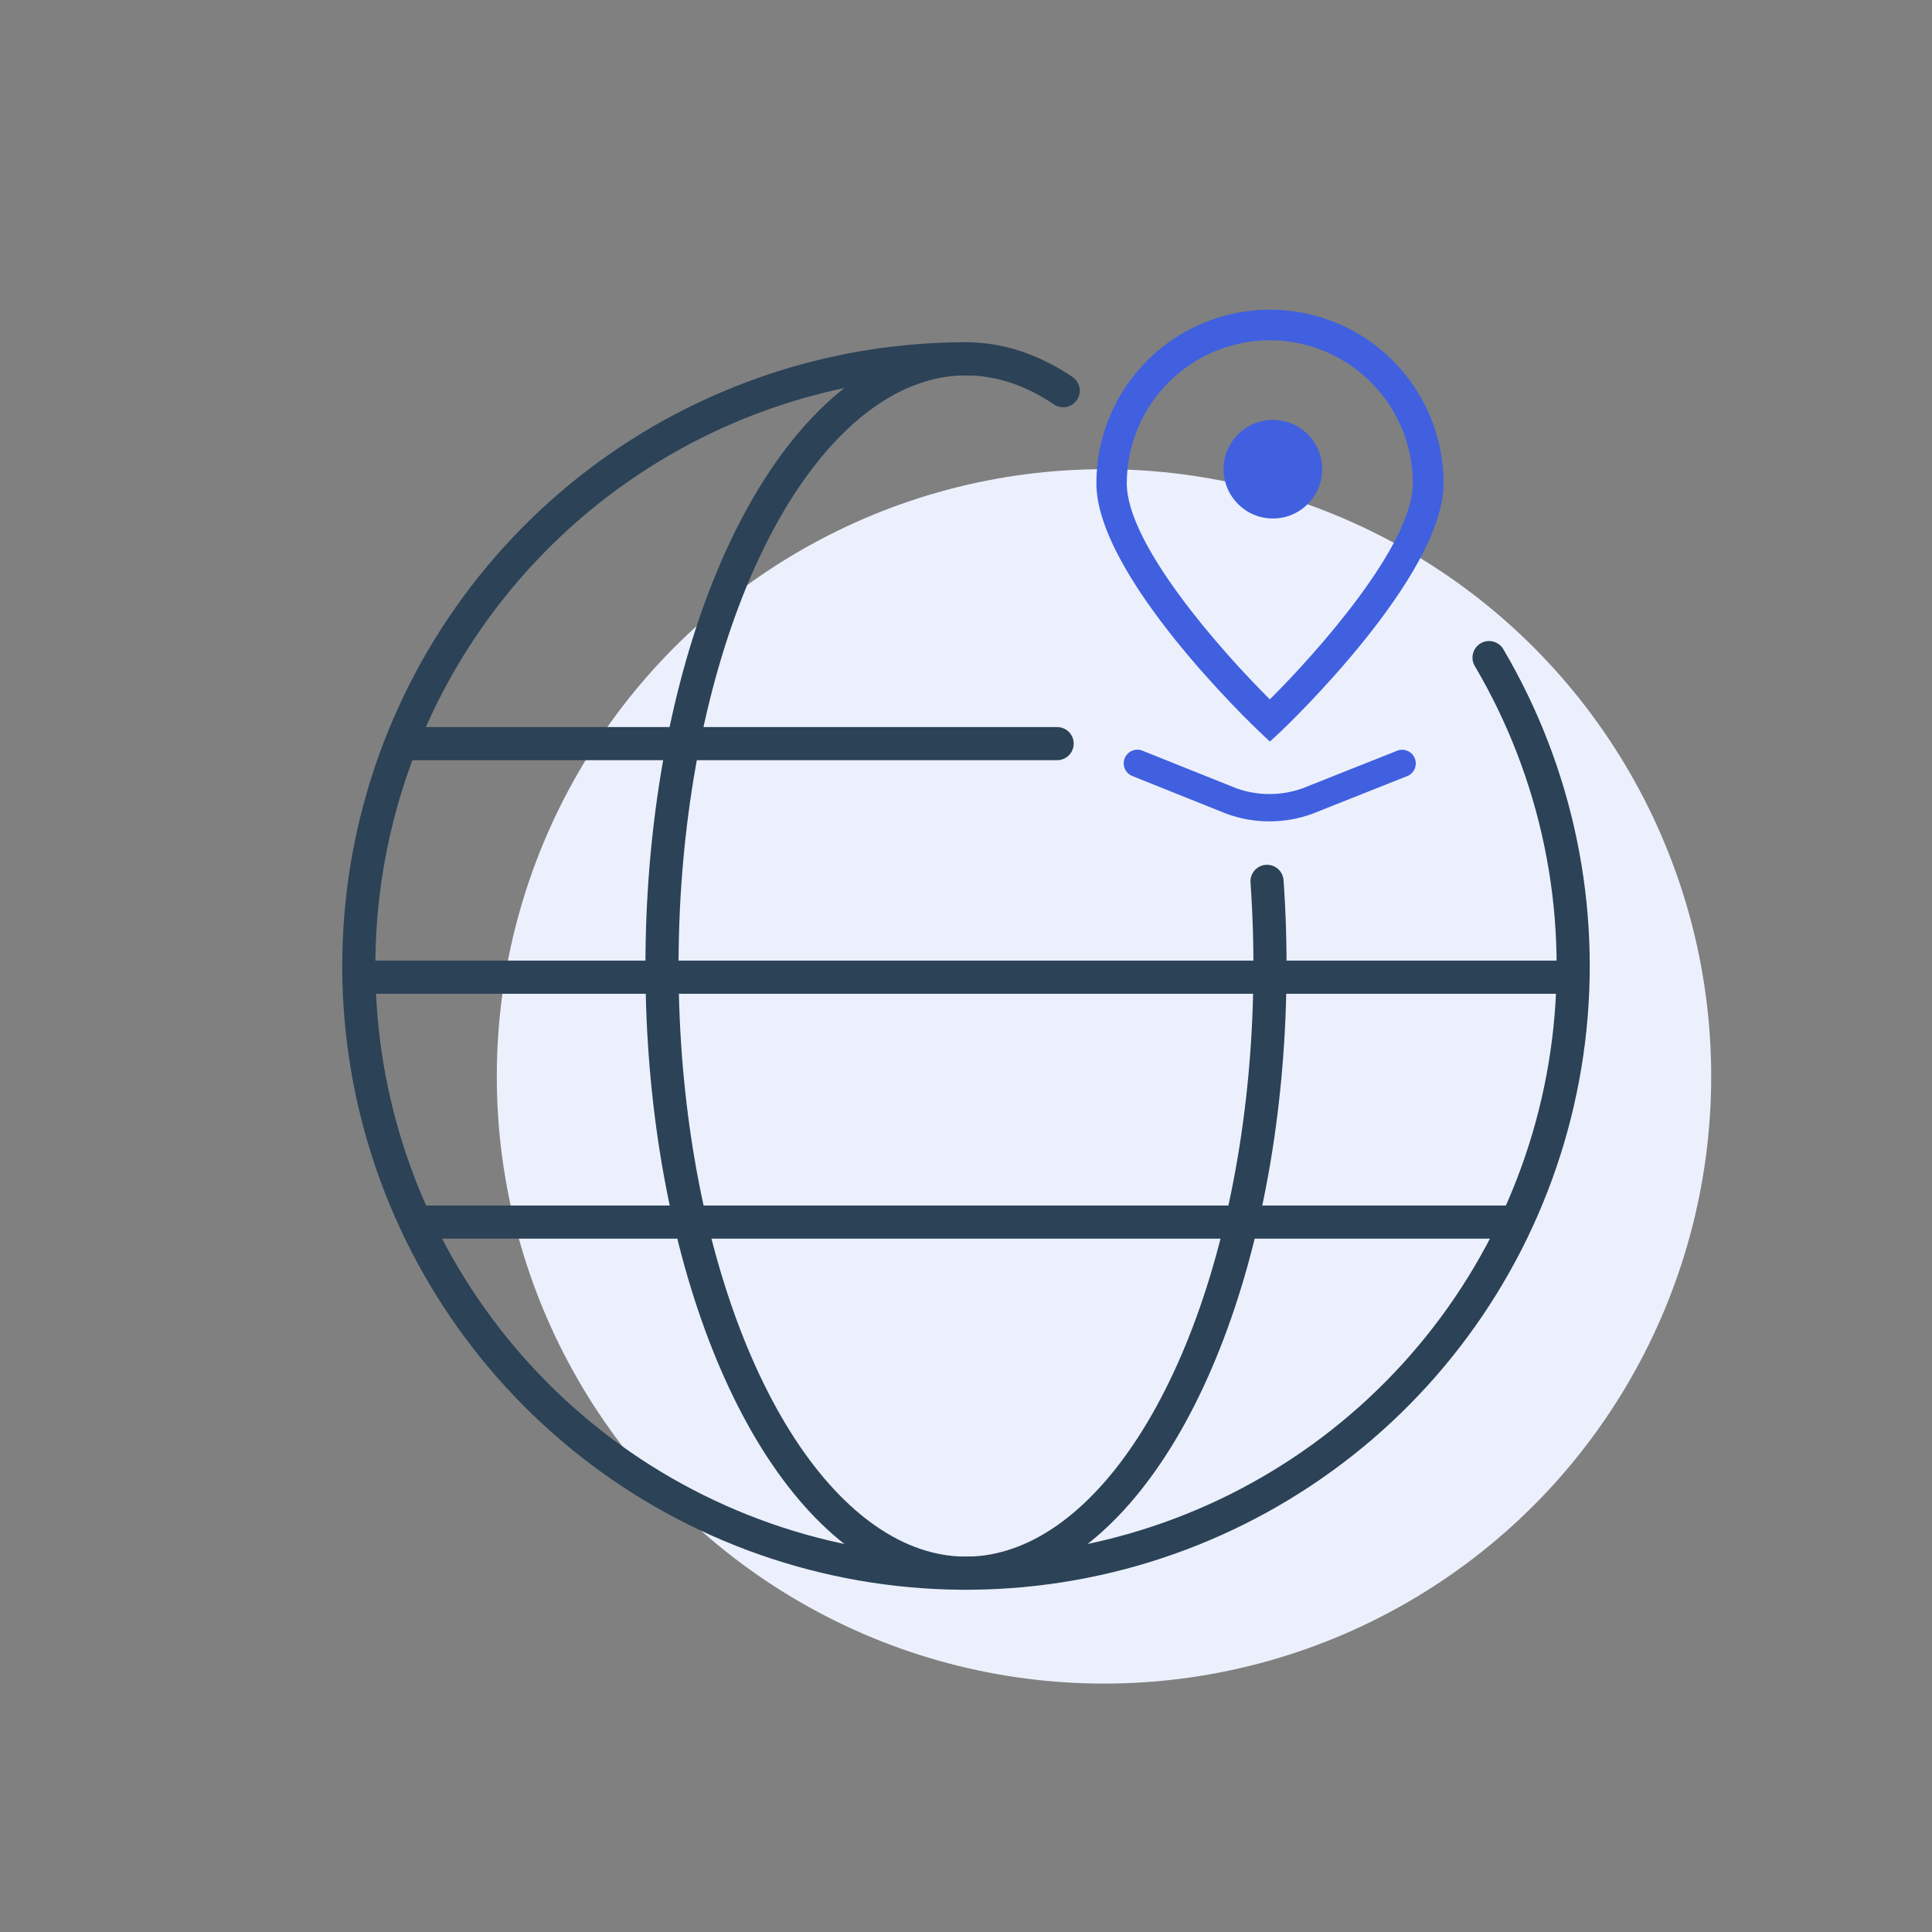 <?xml version="1.0" encoding="UTF-8"?> <svg xmlns="http://www.w3.org/2000/svg" width="70" height="70" viewBox="0 0 70 70" fill="none"><rect x="0" y="0" width="70" height="70" fill="#808080" stroke="none"/><circle cx="40" cy="39" r="22" fill="#ECF0FC"></circle><path d="M53.951 23.826C56.418 28.01 57.431 32.892 56.832 37.712C56.233 42.532 54.056 47.019 50.641 50.472C47.225 53.925 42.762 56.15 37.949 56.801C33.136 57.453 28.243 56.493 24.032 54.071C19.822 51.65 16.531 47.903 14.673 43.416C12.815 38.928 12.495 33.952 13.761 29.263C15.028 24.574 17.811 20.436 21.675 17.494C25.54 14.553 30.27 12.972 35.127 13" stroke="#2B4257" stroke-width="1.2" stroke-miterlimit="10" stroke-linecap="round"></path><path d="M45.907 31.933C46.241 36.674 45.791 41.504 44.627 45.689C43.462 49.874 41.646 53.185 39.453 55.121C37.261 57.057 34.812 57.512 32.479 56.416C30.145 55.32 28.054 52.733 26.524 49.048C24.993 45.363 24.106 40.782 23.997 35.998C23.888 31.215 24.564 26.492 25.921 22.545C27.278 18.598 29.243 15.643 31.517 14.129C33.791 12.615 36.25 12.624 38.522 14.155" stroke="#2B4257" stroke-width="1.2" stroke-miterlimit="10" stroke-linecap="round"></path><path d="M14.664 26.943H38.302" stroke="#2B4257" stroke-width="1.2" stroke-miterlimit="10" stroke-linecap="round"></path><line x1="15.519" y1="44.279" x2="54.744" y2="44.279" stroke="#2B4257" stroke-width="1.2" stroke-miterlimit="10" stroke-linecap="round"></line><path d="M13.664 35.406H56.599" stroke="#2B4257" stroke-width="1.2" stroke-miterlimit="10" stroke-linecap="round"></path><path d="M50.636 27.195L47.198 28.561C46.421 28.84 45.571 28.84 44.795 28.561L41.382 27.195C41.327 27.172 41.268 27.161 41.208 27.162C41.093 27.162 40.983 27.202 40.895 27.274C40.806 27.347 40.746 27.448 40.723 27.56C40.701 27.672 40.718 27.789 40.772 27.89C40.825 27.991 40.912 28.07 41.018 28.114L44.427 29.48C45.439 29.853 46.551 29.853 47.562 29.48L51.008 28.111C51.123 28.058 51.214 27.963 51.261 27.845C51.308 27.727 51.308 27.595 51.261 27.477C51.214 27.359 51.123 27.264 51.008 27.211C50.892 27.158 50.761 27.151 50.641 27.192L50.636 27.195Z" fill="#4060DF"></path><path d="M46.009 26.869L45.629 26.509C45.388 26.281 39.724 20.876 39.724 17.51C39.724 15.842 40.387 14.242 41.566 13.062C42.746 11.883 44.346 11.22 46.014 11.22C47.682 11.22 49.282 11.883 50.462 13.062C51.642 14.242 52.304 15.842 52.304 17.51C52.304 20.876 46.641 26.281 46.399 26.509L46.009 26.869ZM46.009 12.329C44.635 12.331 43.318 12.877 42.346 13.848C41.374 14.819 40.827 16.136 40.825 17.51C40.825 19.736 44.271 23.613 46.009 25.339C47.745 23.613 51.19 19.734 51.19 17.51C51.189 16.137 50.642 14.82 49.671 13.848C48.7 12.877 47.383 12.331 46.009 12.329Z" fill="#4060DF"></path><circle cx="46.119" cy="17" r="1.786" fill="#4060DF"></circle></svg> 